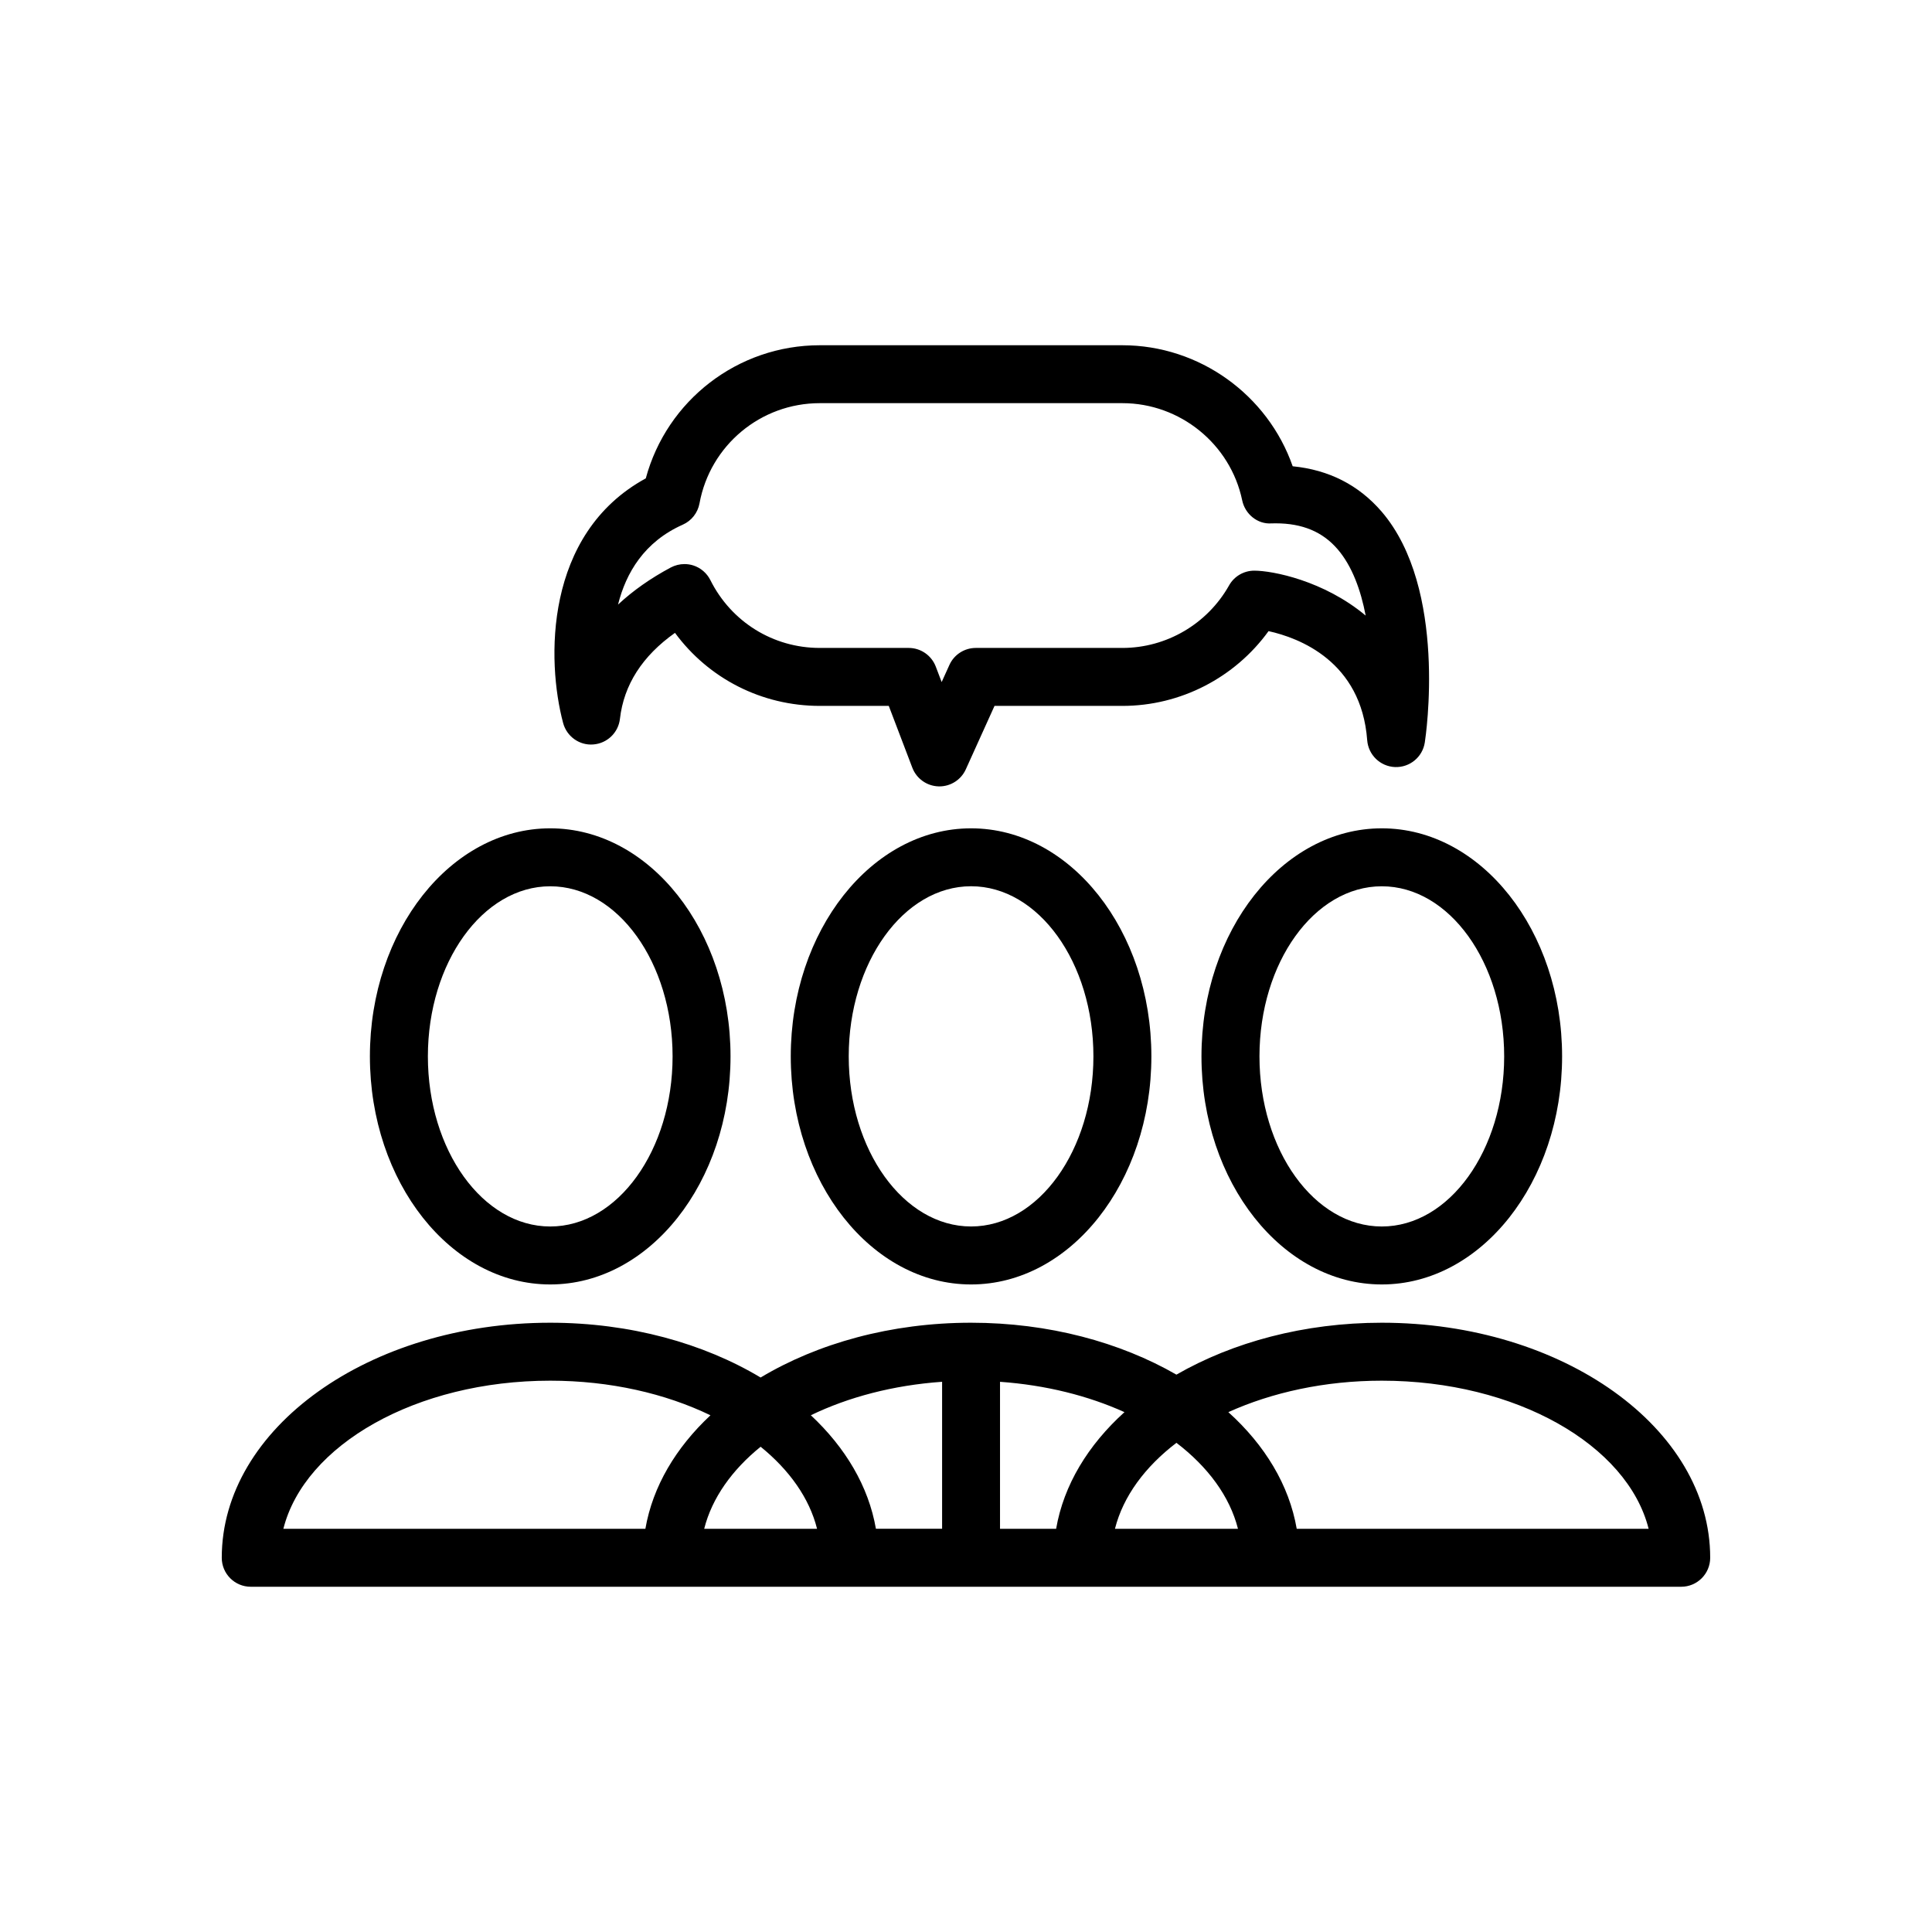 <?xml version="1.0" encoding="utf-8"?>
<!-- Generator: Adobe Illustrator 16.0.0, SVG Export Plug-In . SVG Version: 6.00 Build 0)  -->
<!DOCTYPE svg PUBLIC "-//W3C//DTD SVG 1.1//EN" "http://www.w3.org/Graphics/SVG/1.1/DTD/svg11.dtd">
<svg version="1.1" id="Layer_1" xmlns="http://www.w3.org/2000/svg" xmlns:xlink="http://www.w3.org/1999/xlink" x="0px" y="0px"
	 width="100px" height="100px" viewBox="0 0 100 100" enable-background="new 0 0 100 100" xml:space="preserve">
<g>
	<path d="M50.263,42.874c-5.146,0-9.333,5.295-9.333,11.804c0,6.51,4.187,11.805,9.333,11.805c5.146,0,9.332-5.295,9.332-11.805
		C59.595,48.169,55.407,42.874,50.263,42.874z M50.263,63.482c-3.492,0-6.333-3.95-6.333-8.806c0-4.854,2.841-8.804,6.333-8.804
		c3.49,0,6.332,3.949,6.332,8.804C56.595,59.532,53.753,63.482,50.263,63.482z"/>
	<path d="M62.188,54.678c0,6.51,4.188,11.805,9.334,11.805s9.332-5.295,9.332-11.805c0-6.509-4.188-11.804-9.332-11.804
		C66.376,42.874,62.188,48.169,62.188,54.678z M77.856,54.678c0,4.854-2.842,8.805-6.334,8.805s-6.332-3.949-6.332-8.805
		c0-4.854,2.84-8.804,6.332-8.804S77.856,49.824,77.856,54.678z"/>
	<path d="M71.522,68.464c-4.023,0-7.717,1.011-10.631,2.687c-2.914-1.676-6.607-2.687-10.631-2.687
		c-4.142,0-7.938,1.068-10.891,2.836c-2.952-1.768-6.749-2.836-10.891-2.836c-9.374,0-17,5.458-17,12.166c0,0.828,0.671,1.5,1.5,1.5
		h21.781h9.219h12.041h9.738h21.262c0.828,0,1.5-0.672,1.5-1.5C88.522,73.922,80.896,68.464,71.522,68.464z M54.665,79.13h-2.904
		v-7.608c2.375,0.168,4.572,0.725,6.441,1.57C56.317,74.796,55.056,76.866,54.665,79.13z M48.763,71.521v7.607h-3.426
		c-0.379-2.193-1.578-4.202-3.368-5.875C43.912,72.314,46.237,71.698,48.763,71.521z M28.48,71.464c3.103,0,5.97,0.668,8.293,1.791
		c-1.79,1.673-2.989,3.683-3.368,5.875H14.667C15.765,74.786,21.54,71.464,28.48,71.464z M36.449,79.13
		c0.402-1.592,1.436-3.043,2.921-4.247c1.485,1.204,2.521,2.655,2.921,4.247H36.449z M57.71,79.13
		c0.424-1.682,1.557-3.208,3.182-4.45c1.625,1.242,2.76,2.77,3.185,4.45H57.71z M67.118,79.13c-0.391-2.264-1.65-4.334-3.539-6.038
		c2.26-1.021,4.994-1.628,7.943-1.628c6.938,0,12.715,3.322,13.811,7.666H67.118z"/>
	<path d="M19.146,54.678c0,6.51,4.187,11.805,9.333,11.805c5.146,0,9.333-5.295,9.333-11.805c0-6.509-4.188-11.804-9.333-11.804
		C23.333,42.874,19.146,48.169,19.146,54.678z M34.813,54.678c0,4.854-2.841,8.805-6.333,8.805s-6.333-3.949-6.333-8.805
		c0-4.854,2.841-8.804,6.333-8.804S34.813,49.824,34.813,54.678z"/>
	<path d="M66.909,24.134c-1.289-3.691-4.822-6.264-8.814-6.264H42.43c-4.245,0-7.915,2.854-9.004,6.89
		c-5.271,2.876-5.136,9.463-4.278,12.665c0.187,0.696,0.846,1.167,1.56,1.108c0.719-0.055,1.298-0.609,1.38-1.326
		c0.201-1.759,1.157-3.251,2.849-4.45c1.74,2.364,4.49,3.78,7.496,3.78h3.57l1.219,3.2c0.215,0.565,0.75,0.946,1.354,0.966
		c0.016,0.001,0.031,0.001,0.047,0.001c0.587,0,1.123-0.345,1.366-0.881l1.487-3.286h6.621c3.008,0,5.818-1.46,7.563-3.87
		c1.571,0.347,4.803,1.556,5.106,5.648c0.06,0.761,0.676,1.356,1.438,1.388c0.767,0.028,1.426-0.518,1.543-1.27
		c0.051-0.322,1.188-7.957-2.229-11.946C70.331,25.107,68.786,24.319,66.909,24.134z M64.923,29.537
		c-0.543,0-1.043,0.292-1.307,0.765c-1.125,1.995-3.24,3.235-5.521,3.235h-7.588c-0.589,0-1.125,0.345-1.366,0.881l-0.401,0.885
		l-0.304-0.799c-0.222-0.582-0.779-0.967-1.402-0.967h-4.605c-2.409,0-4.579-1.346-5.661-3.512c-0.182-0.361-0.5-0.636-0.887-0.759
		c-0.148-0.047-0.302-0.069-0.456-0.069c-0.243,0-0.486,0.06-0.707,0.177c-1.05,0.561-1.962,1.204-2.729,1.92
		c0.412-1.644,1.359-3.251,3.351-4.137c0.453-0.201,0.776-0.613,0.866-1.102c0.55-3.005,3.167-5.187,6.224-5.187h15.667
		c2.982,0,5.59,2.115,6.199,5.031c0.148,0.714,0.799,1.246,1.518,1.192l0.217-0.003c1.382,0,2.431,0.439,3.207,1.344
		c0.75,0.875,1.197,2.115,1.449,3.431C68.522,30.052,65.868,29.537,64.923,29.537z"/>
</g>
</svg>
